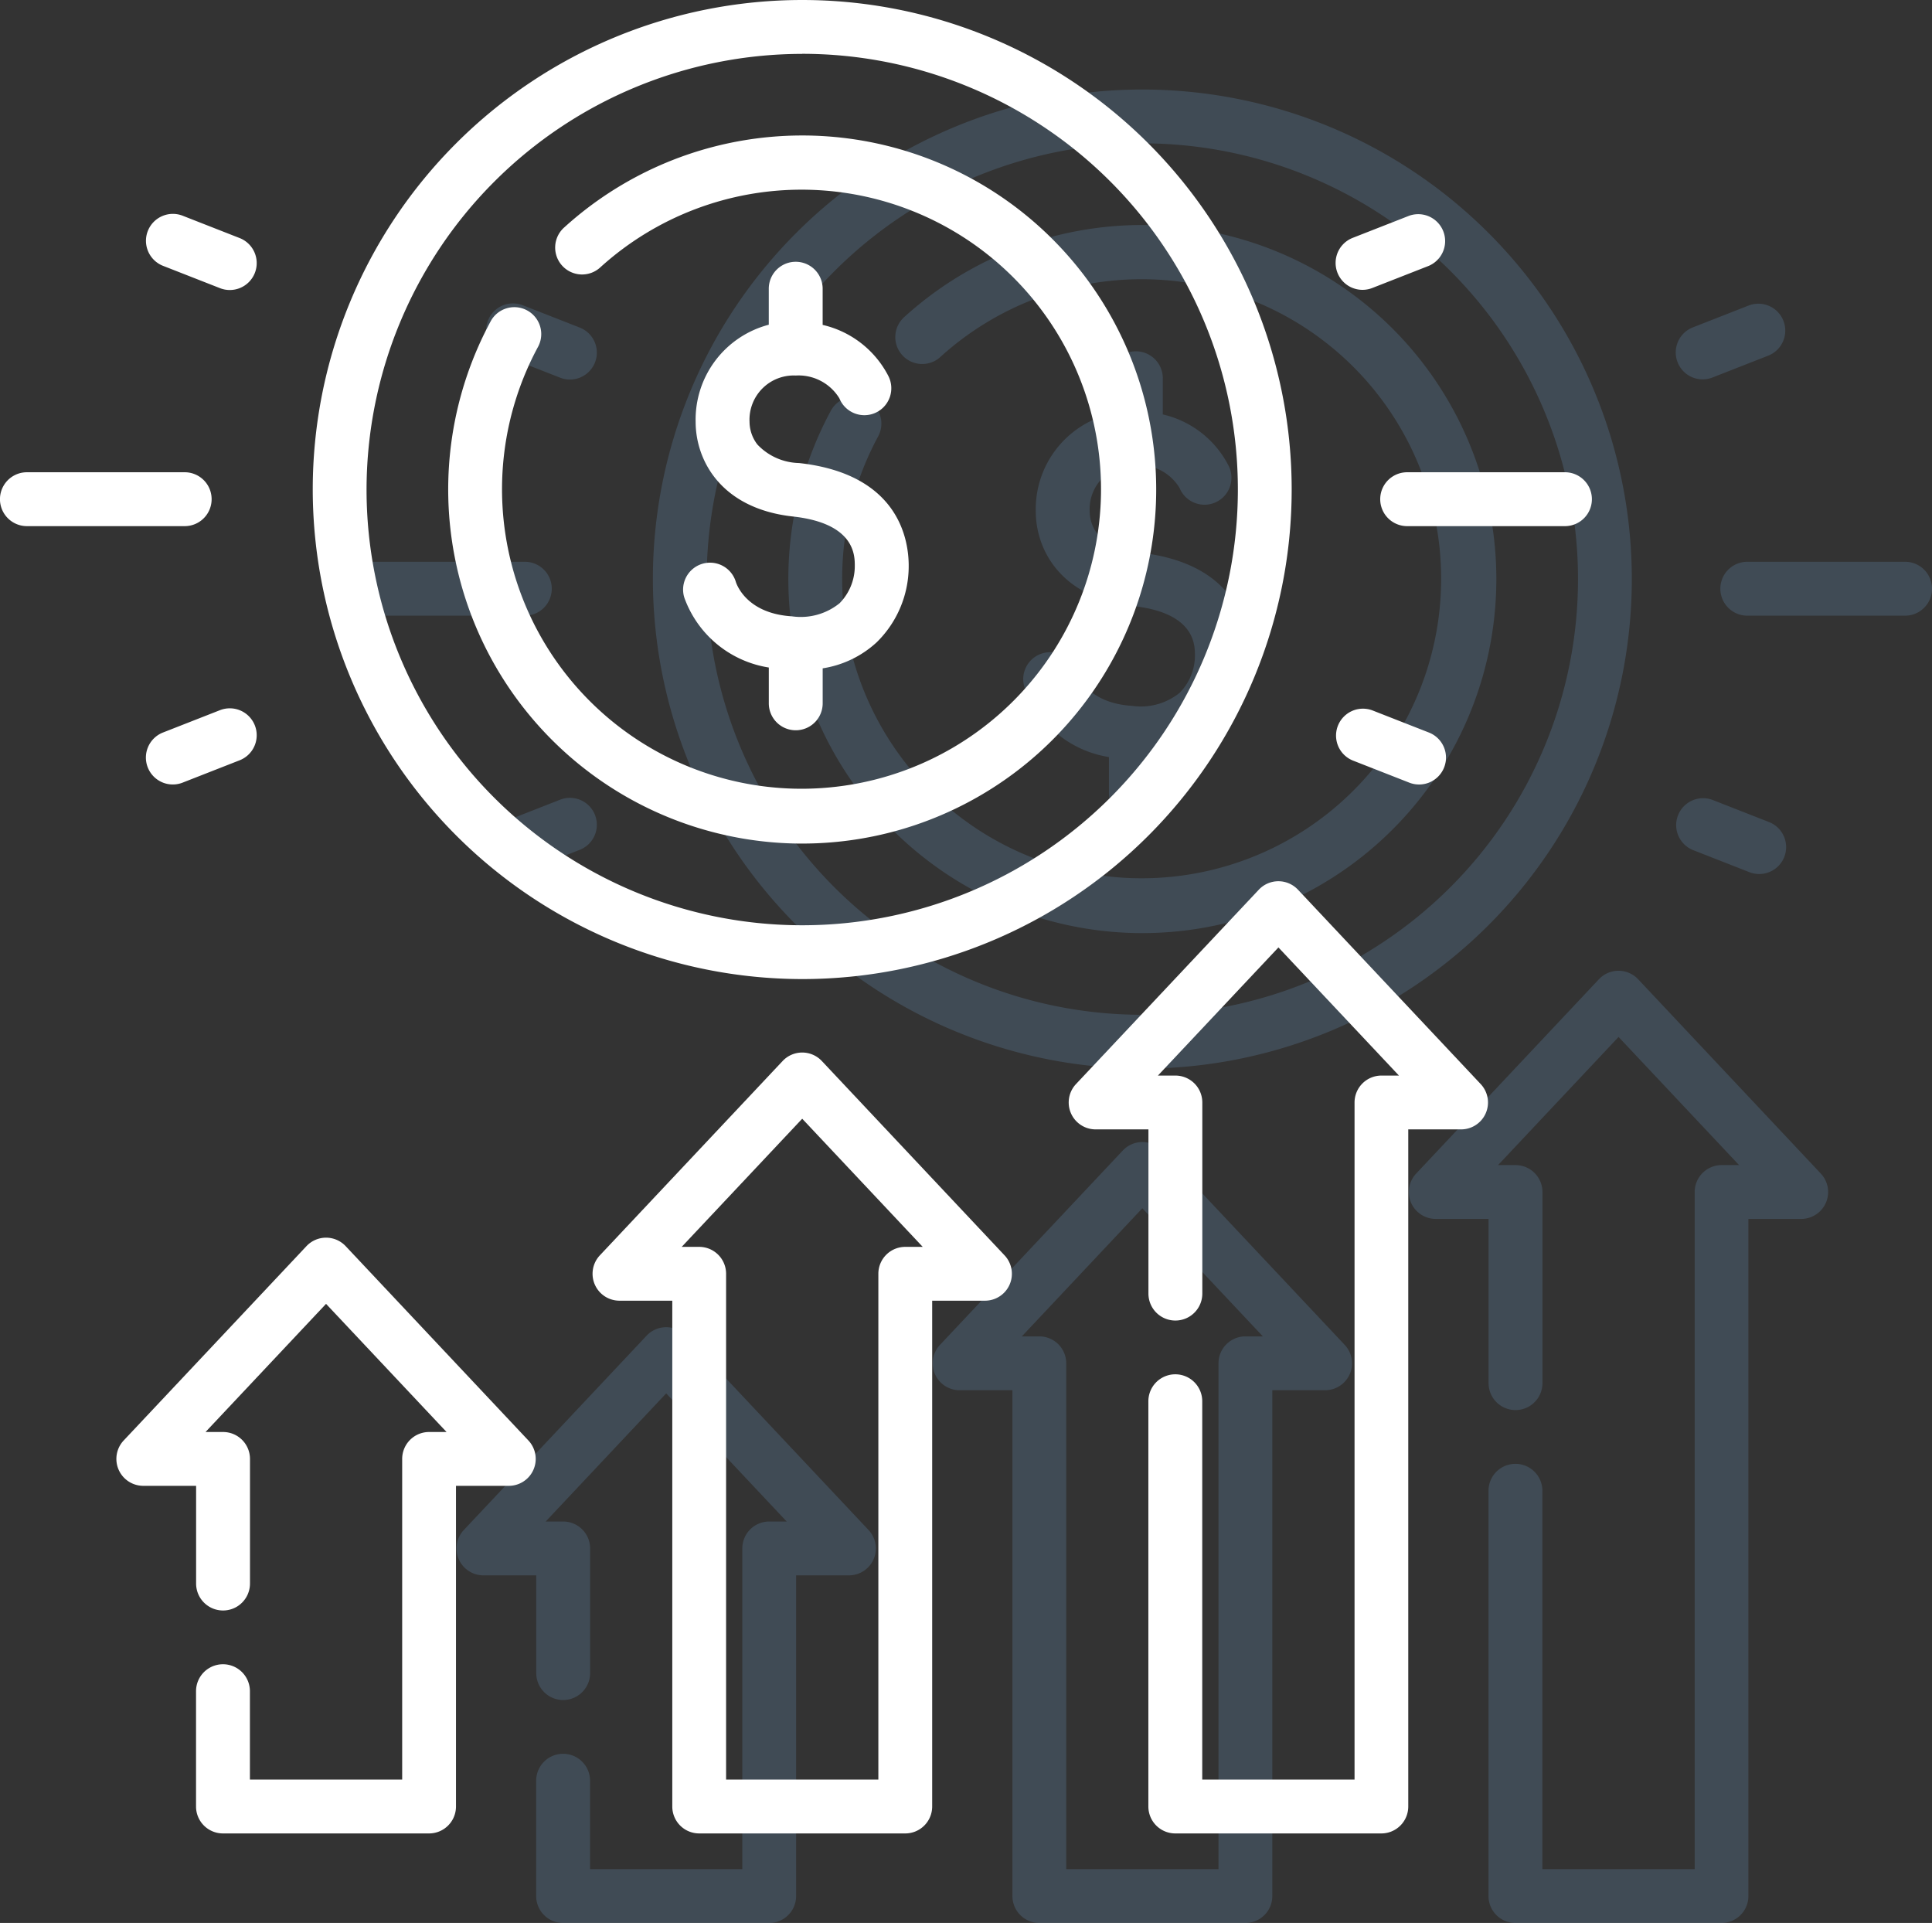 <svg id="Grupo_2034" data-name="Grupo 2034" xmlns="http://www.w3.org/2000/svg" width="139.855" height="139.181" viewBox="0 0 139.855 139.181">
  <rect x="0" y="0" width="139.855" height="139.181" fill="#333333" stroke="none"/>
  <g id="incrementar" transform="translate(24.622 6.48)" opacity="0.2">
    <path id="Trazado_3465" data-name="Trazado 3465" d="M156.481,70.864a35.432,35.432,0,1,0-35.432-35.432A35.472,35.472,0,0,0,156.481,70.864Zm0-66.969a31.537,31.537,0,1,1-31.537,31.537A31.572,31.572,0,0,1,156.481,3.9Z" transform="translate(-98.41 0)" fill="#75abde"/>
    <path id="Trazado_3466" data-name="Trazado 3466" d="M184.513,89.089A25.625,25.625,0,1,0,167.3,44.481a1.948,1.948,0,1,0,2.617,2.885,21.68,21.68,0,1,1-4.513,5.743,1.948,1.948,0,0,0-3.423-1.859,25.632,25.632,0,0,0,22.531,37.84Z" transform="translate(-126.442 -28.033)" fill="#75abde"/>
    <path id="Trazado_3467" data-name="Trazado 3467" d="M232.348,98.769c-3.059-.186-3.9-2.027-4.055-2.46a1.95,1.95,0,0,0-3.779.959h0l.01.037a1.928,1.928,0,0,0,.089.269,7.782,7.782,0,0,0,6.057,4.9v2.592a1.948,1.948,0,1,0,3.9,0v-2.533a7.45,7.45,0,0,0,3.9-1.876,7.716,7.716,0,0,0,2.327-5.544c0-1.974-.774-6.649-7.944-7.44a4.27,4.27,0,0,1-3.012-1.343,2.718,2.718,0,0,1-.566-1.643,3.2,3.2,0,0,1,3.347-3.347,3.461,3.461,0,0,1,3.158,1.653,1.95,1.95,0,1,0,3.545-1.617h0a7.154,7.154,0,0,0-4.757-3.7V75.057a1.948,1.948,0,1,0-3.9,0v2.606a7.1,7.1,0,0,0-5.295,7.023c0,2.805,1.845,6.285,7.045,6.858,4.476.494,4.476,2.808,4.476,3.569a3.832,3.832,0,0,1-1.1,2.707,4.462,4.462,0,0,1-3.447.949Z" transform="translate(-175.017 -54.16)" fill="#75abde"/>
    <path id="Trazado_3468" data-name="Trazado 3468" d="M82.8,346.241a1.948,1.948,0,0,0-2.838,0L66.731,360.307a1.948,1.948,0,0,0,1.419,3.282h3.824v7.073a1.948,1.948,0,0,0,3.9,0v-9.021a1.948,1.948,0,0,0-1.948-1.948H72.656l8.724-9.275,8.724,9.275H88.839a1.948,1.948,0,0,0-1.948,1.948v23.212H75.869v-6.4a1.948,1.948,0,0,0-3.9,0V386.8a1.948,1.948,0,0,0,1.948,1.948H88.838a1.948,1.948,0,0,0,1.948-1.948V363.589H94.61a1.948,1.948,0,0,0,1.419-3.282Z" transform="translate(-57.778 -256.047)" fill="#75abde"/>
    <path id="Trazado_3469" data-name="Trazado 3469" d="M215.791,294.541a1.948,1.948,0,0,0-2.838,0l-13.23,14.066a1.948,1.948,0,0,0,1.419,3.282h3.824V348.5a1.948,1.948,0,0,0,1.948,1.948h14.917a1.948,1.948,0,0,0,1.948-1.948V311.889H227.6a1.947,1.947,0,0,0,1.419-3.282Zm6.04,13.452a1.948,1.948,0,0,0-1.948,1.948v36.612H208.861V309.941a1.948,1.948,0,0,0-1.948-1.948h-1.266l8.724-9.275,8.724,9.275h-1.265Z" transform="translate(-156.3 -217.747)" fill="#75abde"/>
    <path id="Trazado_3470" data-name="Trazado 3470" d="M348.782,246.707a1.948,1.948,0,0,0-2.838,0l-13.23,14.065a1.947,1.947,0,0,0,1.418,3.282h3.824V275.94a1.948,1.948,0,0,0,3.9,0V262.107a1.948,1.948,0,0,0-1.948-1.948h-1.266l8.724-9.275,8.724,9.275h-1.266a1.948,1.948,0,0,0-1.948,1.948v49.01H341.851V283.731a1.948,1.948,0,1,0-3.9,0v29.333a1.948,1.948,0,0,0,1.948,1.948h14.917a1.948,1.948,0,0,0,1.948-1.948v-49.01h3.824a1.947,1.947,0,0,0,1.418-3.282Z" transform="translate(-254.822 -182.311)" fill="#75abde"/>
    <path id="Trazado_3471" data-name="Trazado 3471" d="M49.019,133.829a1.948,1.948,0,0,0-1.948-1.948H35.648a1.948,1.948,0,1,0,0,3.9H47.071A1.948,1.948,0,0,0,49.019,133.829Z" transform="translate(-33.7 -97.7)" fill="#75abde"/>
    <path id="Trazado_3472" data-name="Trazado 3472" d="M79.861,197.985,75.8,199.577a1.948,1.948,0,1,0,1.421,3.627l4.063-1.592a1.948,1.948,0,1,0-1.421-3.627Z" transform="translate(-63.97 -146.571)" fill="#75abde"/>
    <path id="Trazado_3473" data-name="Trazado 3473" d="M75.8,63.528l4.063,1.592a1.948,1.948,0,1,0,1.421-3.627L77.219,59.9A1.948,1.948,0,1,0,75.8,63.528Z" transform="translate(-63.97 -44.276)" fill="#75abde"/>
    <path id="Trazado_3474" data-name="Trazado 3474" d="M432.566,131.881H421.143a1.948,1.948,0,0,0,0,3.9h11.423a1.948,1.948,0,1,0,0-3.9Z" transform="translate(-319.281 -97.7)" fill="#75abde"/>
    <path id="Trazado_3475" data-name="Trazado 3475" d="M407.969,201.614l4.063,1.592a1.948,1.948,0,1,0,1.421-3.627l-4.063-1.592a1.948,1.948,0,0,0-1.421,3.627Z" transform="translate(-310.048 -146.572)" fill="#75abde"/>
    <path id="Trazado_3476" data-name="Trazado 3476" d="M408.68,65.254a1.941,1.941,0,0,0,.71-.135l4.063-1.592a1.948,1.948,0,0,0-1.421-3.627l-4.063,1.592a1.948,1.948,0,0,0,.711,3.762Z" transform="translate(-310.048 -44.276)" fill="#75abde"/>
  </g>
  <g id="incrementar-2" data-name="incrementar" transform="translate(0 0)">
    <path id="Trazado_3465-2" data-name="Trazado 3465" d="M156.481,70.864a35.432,35.432,0,1,0-35.432-35.432A35.472,35.472,0,0,0,156.481,70.864Zm0-66.969a31.537,31.537,0,1,1-31.537,31.537A31.572,31.572,0,0,1,156.481,3.9Z" transform="translate(-98.41 0)" fill="#fff"/>
    <path id="Trazado_3466-2" data-name="Trazado 3466" d="M184.513,89.089A25.625,25.625,0,1,0,167.3,44.481a1.948,1.948,0,1,0,2.617,2.885,21.68,21.68,0,1,1-4.513,5.743,1.948,1.948,0,0,0-3.423-1.859,25.632,25.632,0,0,0,22.531,37.84Z" transform="translate(-126.442 -28.033)" fill="#fff"/>
    <path id="Trazado_3467-2" data-name="Trazado 3467" d="M232.348,98.769c-3.059-.186-3.9-2.027-4.055-2.46a1.95,1.95,0,0,0-3.779.959h0l.01.037a1.928,1.928,0,0,0,.089.269,7.782,7.782,0,0,0,6.057,4.9v2.592a1.948,1.948,0,1,0,3.9,0v-2.533a7.45,7.45,0,0,0,3.9-1.876,7.716,7.716,0,0,0,2.327-5.544c0-1.974-.774-6.649-7.944-7.44a4.27,4.27,0,0,1-3.012-1.343,2.718,2.718,0,0,1-.566-1.643,3.2,3.2,0,0,1,3.347-3.347,3.461,3.461,0,0,1,3.158,1.653,1.95,1.95,0,1,0,3.545-1.617h0a7.154,7.154,0,0,0-4.757-3.7V75.057a1.948,1.948,0,1,0-3.9,0v2.606a7.1,7.1,0,0,0-5.295,7.023c0,2.805,1.845,6.285,7.045,6.858,4.476.494,4.476,2.808,4.476,3.569a3.832,3.832,0,0,1-1.1,2.707,4.462,4.462,0,0,1-3.447.949Z" transform="translate(-175.017 -54.16)" fill="#fff"/>
    <path id="Trazado_3468-2" data-name="Trazado 3468" d="M82.8,346.241a1.948,1.948,0,0,0-2.838,0L66.731,360.307a1.948,1.948,0,0,0,1.419,3.282h3.824v7.073a1.948,1.948,0,0,0,3.9,0v-9.021a1.948,1.948,0,0,0-1.948-1.948H72.656l8.724-9.275,8.724,9.275H88.839a1.948,1.948,0,0,0-1.948,1.948v23.212H75.869v-6.4a1.948,1.948,0,0,0-3.9,0V386.8a1.948,1.948,0,0,0,1.948,1.948H88.838a1.948,1.948,0,0,0,1.948-1.948V363.589H94.61a1.948,1.948,0,0,0,1.419-3.282Z" transform="translate(-57.778 -256.047)" fill="#fff"/>
    <path id="Trazado_3469-2" data-name="Trazado 3469" d="M215.791,294.541a1.948,1.948,0,0,0-2.838,0l-13.23,14.066a1.948,1.948,0,0,0,1.419,3.282h3.824V348.5a1.948,1.948,0,0,0,1.948,1.948h14.917a1.948,1.948,0,0,0,1.948-1.948V311.889H227.6a1.947,1.947,0,0,0,1.419-3.282Zm6.04,13.452a1.948,1.948,0,0,0-1.948,1.948v36.612H208.861V309.941a1.948,1.948,0,0,0-1.948-1.948h-1.266l8.724-9.275,8.724,9.275h-1.265Z" transform="translate(-156.3 -217.747)" fill="#fff"/>
    <path id="Trazado_3470-2" data-name="Trazado 3470" d="M348.782,246.707a1.948,1.948,0,0,0-2.838,0l-13.23,14.065a1.947,1.947,0,0,0,1.418,3.282h3.824V275.94a1.948,1.948,0,0,0,3.9,0V262.107a1.948,1.948,0,0,0-1.948-1.948h-1.266l8.724-9.275,8.724,9.275h-1.266a1.948,1.948,0,0,0-1.948,1.948v49.01H341.851V283.731a1.948,1.948,0,1,0-3.9,0v29.333a1.948,1.948,0,0,0,1.948,1.948h14.917a1.948,1.948,0,0,0,1.948-1.948v-49.01h3.824a1.947,1.947,0,0,0,1.418-3.282Z" transform="translate(-254.822 -182.311)" fill="#fff"/>
    <path id="Trazado_3471-2" data-name="Trazado 3471" d="M49.019,133.829a1.948,1.948,0,0,0-1.948-1.948H35.648a1.948,1.948,0,1,0,0,3.9H47.071A1.948,1.948,0,0,0,49.019,133.829Z" transform="translate(-33.7 -97.7)" fill="#fff"/>
    <path id="Trazado_3472-2" data-name="Trazado 3472" d="M79.861,197.985,75.8,199.577a1.948,1.948,0,1,0,1.421,3.627l4.063-1.592a1.948,1.948,0,1,0-1.421-3.627Z" transform="translate(-63.97 -146.571)" fill="#fff"/>
    <path id="Trazado_3473-2" data-name="Trazado 3473" d="M75.8,63.528l4.063,1.592a1.948,1.948,0,1,0,1.421-3.627L77.219,59.9A1.948,1.948,0,1,0,75.8,63.528Z" transform="translate(-63.97 -44.276)" fill="#fff"/>
    <path id="Trazado_3474-2" data-name="Trazado 3474" d="M432.566,131.881H421.143a1.948,1.948,0,0,0,0,3.9h11.423a1.948,1.948,0,1,0,0-3.9Z" transform="translate(-319.281 -97.7)" fill="#fff"/>
    <path id="Trazado_3475-2" data-name="Trazado 3475" d="M407.969,201.614l4.063,1.592a1.948,1.948,0,1,0,1.421-3.627l-4.063-1.592a1.948,1.948,0,0,0-1.421,3.627Z" transform="translate(-310.048 -146.572)" fill="#fff"/>
    <path id="Trazado_3476-2" data-name="Trazado 3476" d="M408.68,65.254a1.941,1.941,0,0,0,.71-.135l4.063-1.592a1.948,1.948,0,0,0-1.421-3.627l-4.063,1.592a1.948,1.948,0,0,0,.711,3.762Z" transform="translate(-310.048 -44.276)" fill="#fff"/>
  </g>
</svg>
